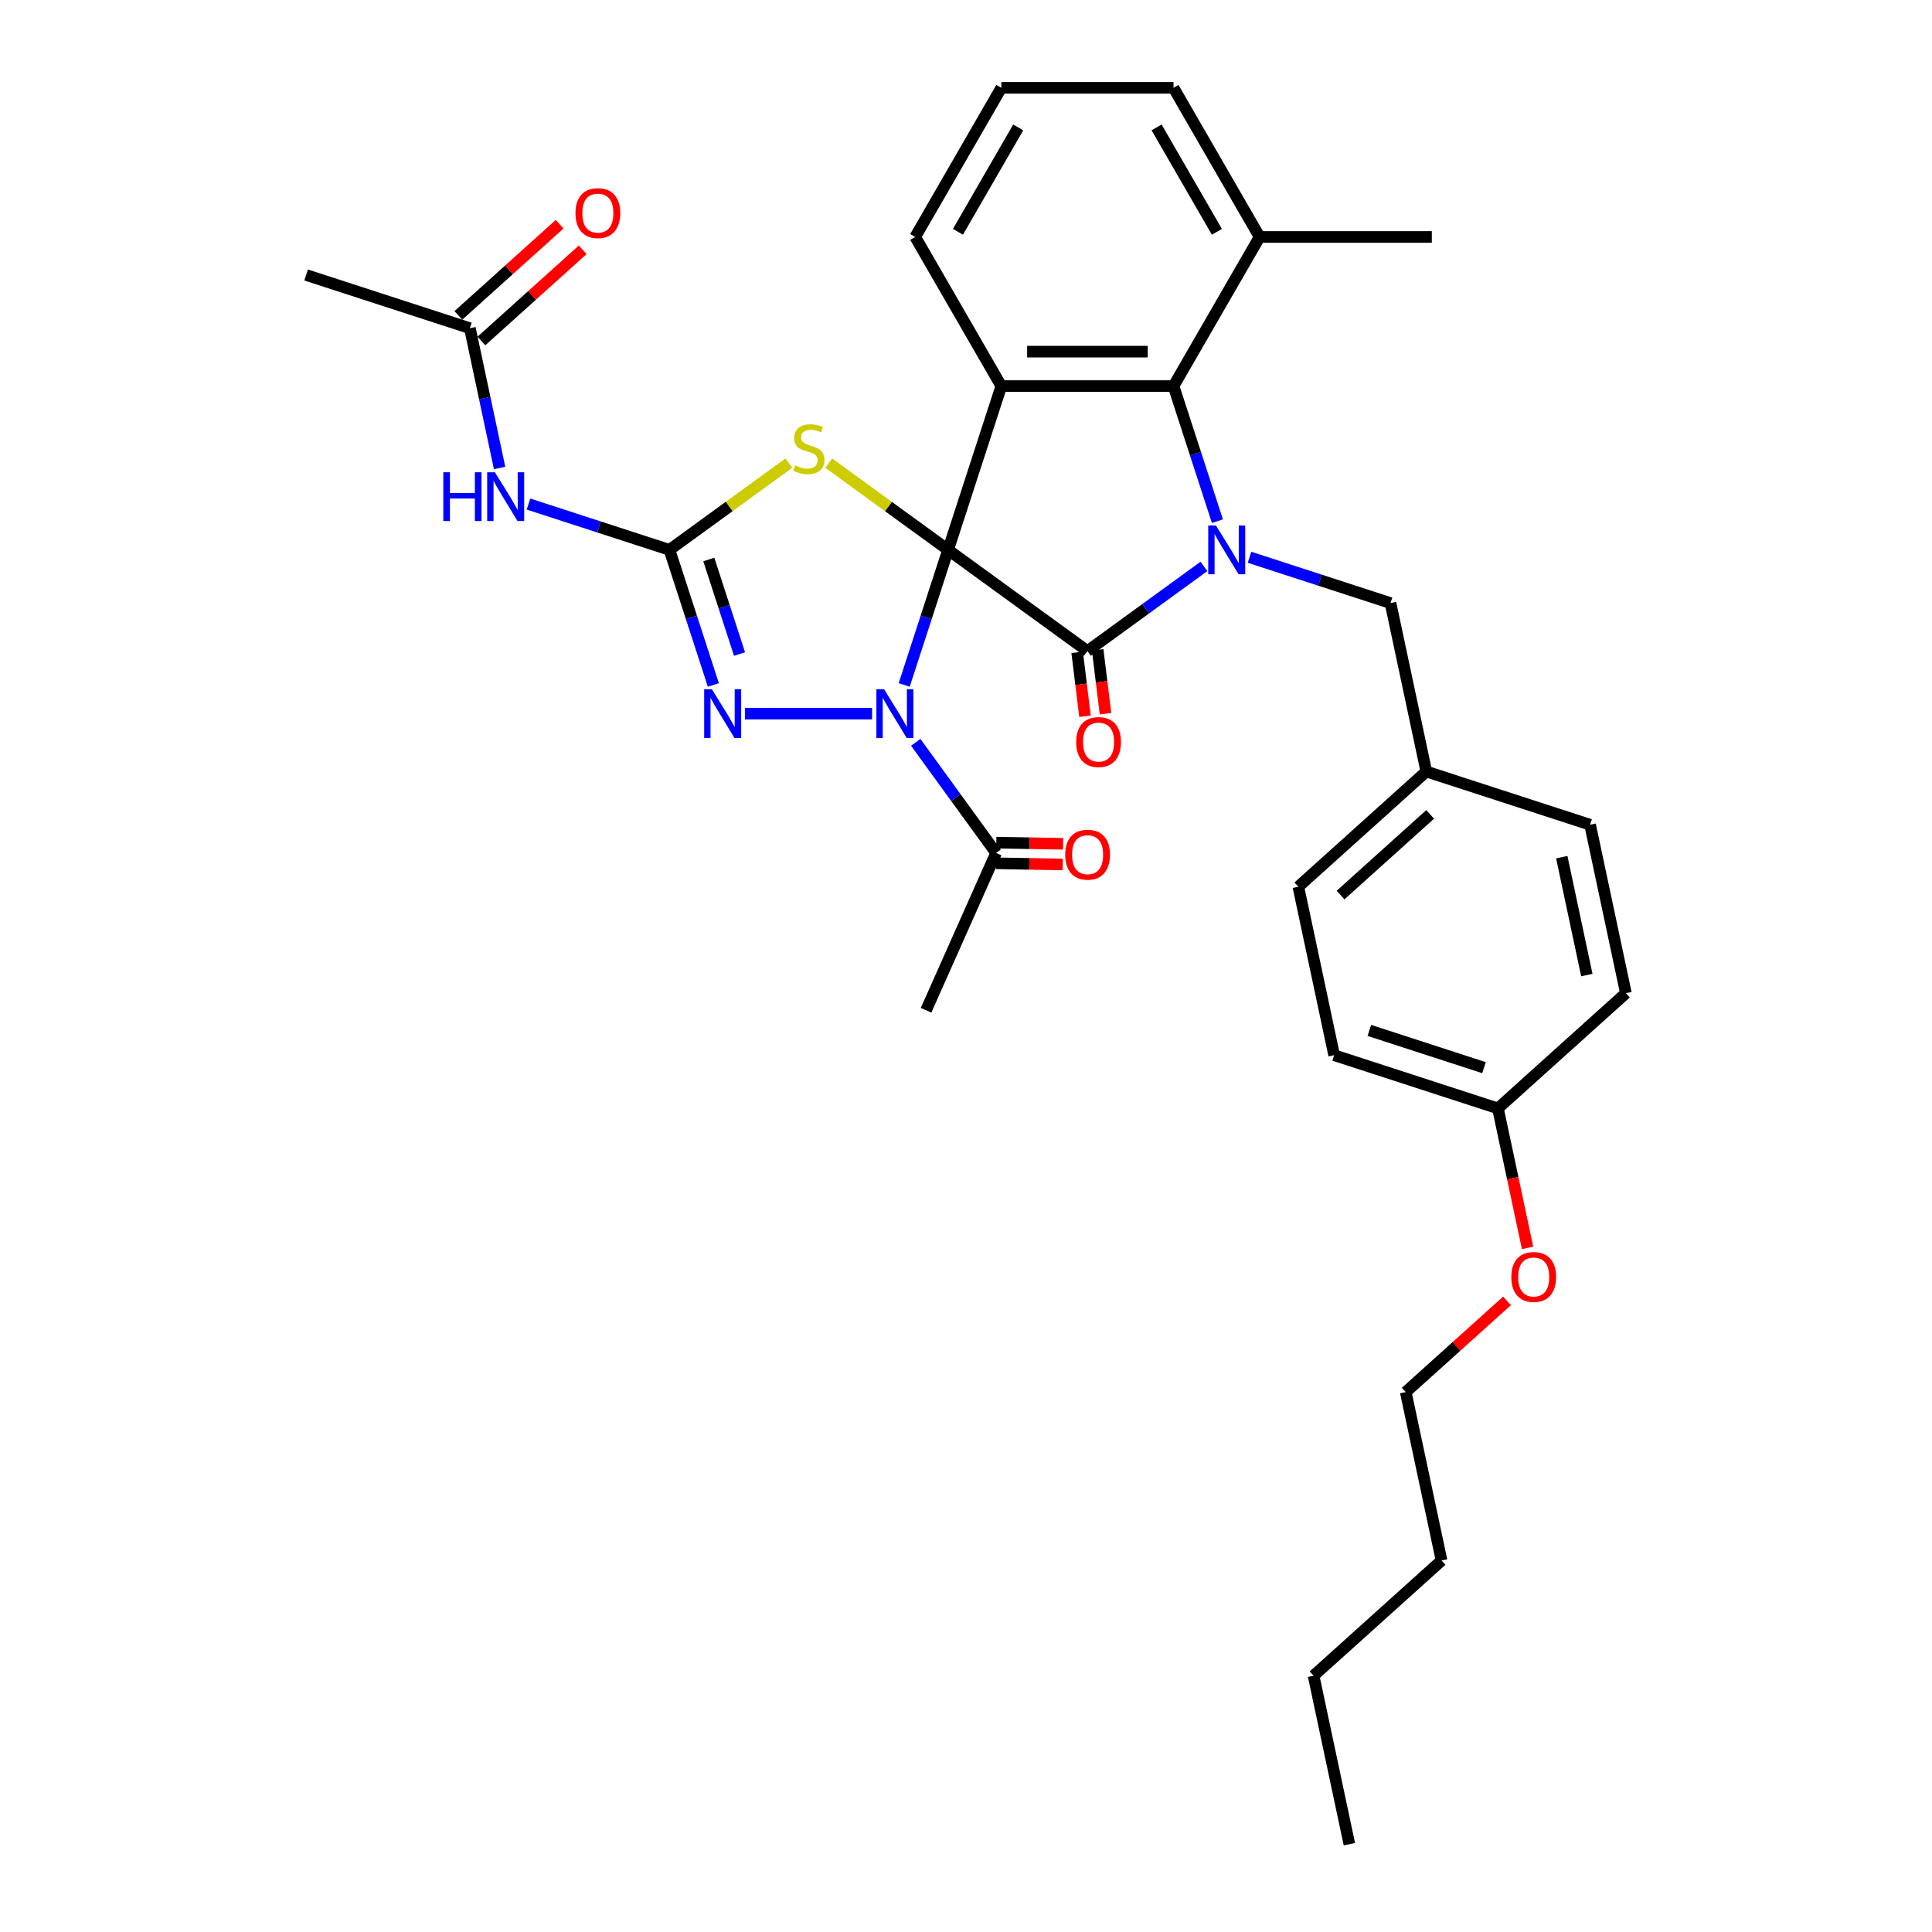 <?xml version='1.0' encoding='iso-8859-1'?>
<svg version='1.1' baseProfile='full'
              xmlns='http://www.w3.org/2000/svg'
                      xmlns:rdkit='http://www.rdkit.org/xml'
                      xmlns:xlink='http://www.w3.org/1999/xlink'
                  xml:space='preserve'
width='1000px' height='1000px' viewBox='0 0 1000 1000'>
<!-- END OF HEADER -->
<rect style='opacity:1.0;fill:#FFFFFF;stroke:none' width='1000' height='1000' x='0' y='0'> </rect>
<path class='bond-0' d='M 490.734,284.608 L 479.375,319.568' style='fill:none;fill-rule:evenodd;stroke:#000000;stroke-width:6px;stroke-linecap:butt;stroke-linejoin:miter;stroke-opacity:1' />
<path class='bond-0' d='M 479.375,319.568 L 468.015,354.529' style='fill:none;fill-rule:evenodd;stroke:#0000FF;stroke-width:6px;stroke-linecap:butt;stroke-linejoin:miter;stroke-opacity:1' />
<path class='bond-1' d='M 490.734,284.608 L 562.844,336.999' style='fill:none;fill-rule:evenodd;stroke:#000000;stroke-width:6px;stroke-linecap:butt;stroke-linejoin:miter;stroke-opacity:1' />
<path class='bond-3' d='M 490.734,284.608 L 518.278,199.837' style='fill:none;fill-rule:evenodd;stroke:#000000;stroke-width:6px;stroke-linecap:butt;stroke-linejoin:miter;stroke-opacity:1' />
<path class='bond-4' d='M 490.734,284.608 L 459.84,262.162' style='fill:none;fill-rule:evenodd;stroke:#000000;stroke-width:6px;stroke-linecap:butt;stroke-linejoin:miter;stroke-opacity:1' />
<path class='bond-4' d='M 459.84,262.162 L 428.946,239.716' style='fill:none;fill-rule:evenodd;stroke:#CCCC00;stroke-width:6px;stroke-linecap:butt;stroke-linejoin:miter;stroke-opacity:1' />
<path class='bond-6' d='M 451.389,369.378 L 385.564,369.378' style='fill:none;fill-rule:evenodd;stroke:#0000FF;stroke-width:6px;stroke-linecap:butt;stroke-linejoin:miter;stroke-opacity:1' />
<path class='bond-9' d='M 473.979,384.228 L 494.78,412.858' style='fill:none;fill-rule:evenodd;stroke:#0000FF;stroke-width:6px;stroke-linecap:butt;stroke-linejoin:miter;stroke-opacity:1' />
<path class='bond-9' d='M 494.78,412.858 L 515.582,441.488' style='fill:none;fill-rule:evenodd;stroke:#000000;stroke-width:6px;stroke-linecap:butt;stroke-linejoin:miter;stroke-opacity:1' />
<path class='bond-2' d='M 562.844,336.999 L 592.999,315.09' style='fill:none;fill-rule:evenodd;stroke:#000000;stroke-width:6px;stroke-linecap:butt;stroke-linejoin:miter;stroke-opacity:1' />
<path class='bond-2' d='M 592.999,315.09 L 623.153,293.182' style='fill:none;fill-rule:evenodd;stroke:#0000FF;stroke-width:6px;stroke-linecap:butt;stroke-linejoin:miter;stroke-opacity:1' />
<path class='bond-12' d='M 557.536,337.651 L 559.567,354.184' style='fill:none;fill-rule:evenodd;stroke:#000000;stroke-width:6px;stroke-linecap:butt;stroke-linejoin:miter;stroke-opacity:1' />
<path class='bond-12' d='M 559.567,354.184 L 561.597,370.718' style='fill:none;fill-rule:evenodd;stroke:#FF0000;stroke-width:6px;stroke-linecap:butt;stroke-linejoin:miter;stroke-opacity:1' />
<path class='bond-12' d='M 568.152,336.347 L 570.183,352.881' style='fill:none;fill-rule:evenodd;stroke:#000000;stroke-width:6px;stroke-linecap:butt;stroke-linejoin:miter;stroke-opacity:1' />
<path class='bond-12' d='M 570.183,352.881 L 572.213,369.414' style='fill:none;fill-rule:evenodd;stroke:#FF0000;stroke-width:6px;stroke-linecap:butt;stroke-linejoin:miter;stroke-opacity:1' />
<path class='bond-10' d='M 646.755,288.442 L 683.24,300.297' style='fill:none;fill-rule:evenodd;stroke:#0000FF;stroke-width:6px;stroke-linecap:butt;stroke-linejoin:miter;stroke-opacity:1' />
<path class='bond-10' d='M 683.24,300.297 L 719.725,312.151' style='fill:none;fill-rule:evenodd;stroke:#000000;stroke-width:6px;stroke-linecap:butt;stroke-linejoin:miter;stroke-opacity:1' />
<path class='bond-33' d='M 630.129,269.758 L 618.77,234.798' style='fill:none;fill-rule:evenodd;stroke:#0000FF;stroke-width:6px;stroke-linecap:butt;stroke-linejoin:miter;stroke-opacity:1' />
<path class='bond-33' d='M 618.77,234.798 L 607.411,199.837' style='fill:none;fill-rule:evenodd;stroke:#000000;stroke-width:6px;stroke-linecap:butt;stroke-linejoin:miter;stroke-opacity:1' />
<path class='bond-7' d='M 518.278,199.837 L 607.411,199.837' style='fill:none;fill-rule:evenodd;stroke:#000000;stroke-width:6px;stroke-linecap:butt;stroke-linejoin:miter;stroke-opacity:1' />
<path class='bond-7' d='M 531.648,182.011 L 594.041,182.011' style='fill:none;fill-rule:evenodd;stroke:#000000;stroke-width:6px;stroke-linecap:butt;stroke-linejoin:miter;stroke-opacity:1' />
<path class='bond-16' d='M 518.278,199.837 L 473.711,122.646' style='fill:none;fill-rule:evenodd;stroke:#000000;stroke-width:6px;stroke-linecap:butt;stroke-linejoin:miter;stroke-opacity:1' />
<path class='bond-5' d='M 408.302,239.716 L 377.408,262.162' style='fill:none;fill-rule:evenodd;stroke:#CCCC00;stroke-width:6px;stroke-linecap:butt;stroke-linejoin:miter;stroke-opacity:1' />
<path class='bond-5' d='M 377.408,262.162 L 346.514,284.608' style='fill:none;fill-rule:evenodd;stroke:#000000;stroke-width:6px;stroke-linecap:butt;stroke-linejoin:miter;stroke-opacity:1' />
<path class='bond-8' d='M 346.514,284.608 L 310.029,272.753' style='fill:none;fill-rule:evenodd;stroke:#000000;stroke-width:6px;stroke-linecap:butt;stroke-linejoin:miter;stroke-opacity:1' />
<path class='bond-8' d='M 310.029,272.753 L 273.545,260.899' style='fill:none;fill-rule:evenodd;stroke:#0000FF;stroke-width:6px;stroke-linecap:butt;stroke-linejoin:miter;stroke-opacity:1' />
<path class='bond-34' d='M 346.514,284.608 L 357.873,319.568' style='fill:none;fill-rule:evenodd;stroke:#000000;stroke-width:6px;stroke-linecap:butt;stroke-linejoin:miter;stroke-opacity:1' />
<path class='bond-34' d='M 357.873,319.568 L 369.233,354.529' style='fill:none;fill-rule:evenodd;stroke:#0000FF;stroke-width:6px;stroke-linecap:butt;stroke-linejoin:miter;stroke-opacity:1' />
<path class='bond-34' d='M 366.876,289.587 L 374.827,314.059' style='fill:none;fill-rule:evenodd;stroke:#000000;stroke-width:6px;stroke-linecap:butt;stroke-linejoin:miter;stroke-opacity:1' />
<path class='bond-34' d='M 374.827,314.059 L 382.779,338.532' style='fill:none;fill-rule:evenodd;stroke:#0000FF;stroke-width:6px;stroke-linecap:butt;stroke-linejoin:miter;stroke-opacity:1' />
<path class='bond-13' d='M 607.411,199.837 L 651.977,122.646' style='fill:none;fill-rule:evenodd;stroke:#000000;stroke-width:6px;stroke-linecap:butt;stroke-linejoin:miter;stroke-opacity:1' />
<path class='bond-11' d='M 258.587,242.215 L 250.899,206.047' style='fill:none;fill-rule:evenodd;stroke:#0000FF;stroke-width:6px;stroke-linecap:butt;stroke-linejoin:miter;stroke-opacity:1' />
<path class='bond-11' d='M 250.899,206.047 L 243.212,169.879' style='fill:none;fill-rule:evenodd;stroke:#000000;stroke-width:6px;stroke-linecap:butt;stroke-linejoin:miter;stroke-opacity:1' />
<path class='bond-14' d='M 515.488,446.835 L 532.783,447.138' style='fill:none;fill-rule:evenodd;stroke:#000000;stroke-width:6px;stroke-linecap:butt;stroke-linejoin:miter;stroke-opacity:1' />
<path class='bond-14' d='M 532.783,447.138 L 550.078,447.44' style='fill:none;fill-rule:evenodd;stroke:#FF0000;stroke-width:6px;stroke-linecap:butt;stroke-linejoin:miter;stroke-opacity:1' />
<path class='bond-14' d='M 515.675,436.141 L 532.97,436.443' style='fill:none;fill-rule:evenodd;stroke:#000000;stroke-width:6px;stroke-linecap:butt;stroke-linejoin:miter;stroke-opacity:1' />
<path class='bond-14' d='M 532.97,436.443 L 550.265,436.746' style='fill:none;fill-rule:evenodd;stroke:#FF0000;stroke-width:6px;stroke-linecap:butt;stroke-linejoin:miter;stroke-opacity:1' />
<path class='bond-23' d='M 515.582,441.488 L 479.328,522.915' style='fill:none;fill-rule:evenodd;stroke:#000000;stroke-width:6px;stroke-linecap:butt;stroke-linejoin:miter;stroke-opacity:1' />
<path class='bond-17' d='M 719.725,312.151 L 738.256,399.337' style='fill:none;fill-rule:evenodd;stroke:#000000;stroke-width:6px;stroke-linecap:butt;stroke-linejoin:miter;stroke-opacity:1' />
<path class='bond-15' d='M 249.176,176.503 L 275.387,152.902' style='fill:none;fill-rule:evenodd;stroke:#000000;stroke-width:6px;stroke-linecap:butt;stroke-linejoin:miter;stroke-opacity:1' />
<path class='bond-15' d='M 275.387,152.902 L 301.599,129.301' style='fill:none;fill-rule:evenodd;stroke:#FF0000;stroke-width:6px;stroke-linecap:butt;stroke-linejoin:miter;stroke-opacity:1' />
<path class='bond-15' d='M 237.248,163.255 L 263.459,139.654' style='fill:none;fill-rule:evenodd;stroke:#000000;stroke-width:6px;stroke-linecap:butt;stroke-linejoin:miter;stroke-opacity:1' />
<path class='bond-15' d='M 263.459,139.654 L 289.671,116.053' style='fill:none;fill-rule:evenodd;stroke:#FF0000;stroke-width:6px;stroke-linecap:butt;stroke-linejoin:miter;stroke-opacity:1' />
<path class='bond-26' d='M 243.212,169.879 L 158.441,142.335' style='fill:none;fill-rule:evenodd;stroke:#000000;stroke-width:6px;stroke-linecap:butt;stroke-linejoin:miter;stroke-opacity:1' />
<path class='bond-28' d='M 651.977,122.646 L 741.11,122.646' style='fill:none;fill-rule:evenodd;stroke:#000000;stroke-width:6px;stroke-linecap:butt;stroke-linejoin:miter;stroke-opacity:1' />
<path class='bond-35' d='M 651.977,122.646 L 607.411,45.455' style='fill:none;fill-rule:evenodd;stroke:#000000;stroke-width:6px;stroke-linecap:butt;stroke-linejoin:miter;stroke-opacity:1' />
<path class='bond-35' d='M 629.854,119.981 L 598.657,65.947' style='fill:none;fill-rule:evenodd;stroke:#000000;stroke-width:6px;stroke-linecap:butt;stroke-linejoin:miter;stroke-opacity:1' />
<path class='bond-25' d='M 473.711,122.646 L 518.278,45.455' style='fill:none;fill-rule:evenodd;stroke:#000000;stroke-width:6px;stroke-linecap:butt;stroke-linejoin:miter;stroke-opacity:1' />
<path class='bond-25' d='M 495.834,119.981 L 527.031,65.947' style='fill:none;fill-rule:evenodd;stroke:#000000;stroke-width:6px;stroke-linecap:butt;stroke-linejoin:miter;stroke-opacity:1' />
<path class='bond-19' d='M 738.256,399.337 L 823.027,426.88' style='fill:none;fill-rule:evenodd;stroke:#000000;stroke-width:6px;stroke-linecap:butt;stroke-linejoin:miter;stroke-opacity:1' />
<path class='bond-20' d='M 738.256,399.337 L 672.018,458.978' style='fill:none;fill-rule:evenodd;stroke:#000000;stroke-width:6px;stroke-linecap:butt;stroke-linejoin:miter;stroke-opacity:1' />
<path class='bond-20' d='M 740.249,421.53 L 693.882,463.28' style='fill:none;fill-rule:evenodd;stroke:#000000;stroke-width:6px;stroke-linecap:butt;stroke-linejoin:miter;stroke-opacity:1' />
<path class='bond-18' d='M 775.32,573.707 L 690.55,546.163' style='fill:none;fill-rule:evenodd;stroke:#000000;stroke-width:6px;stroke-linecap:butt;stroke-linejoin:miter;stroke-opacity:1' />
<path class='bond-18' d='M 768.113,552.621 L 708.774,533.341' style='fill:none;fill-rule:evenodd;stroke:#000000;stroke-width:6px;stroke-linecap:butt;stroke-linejoin:miter;stroke-opacity:1' />
<path class='bond-24' d='M 775.32,573.707 L 782.993,609.803' style='fill:none;fill-rule:evenodd;stroke:#000000;stroke-width:6px;stroke-linecap:butt;stroke-linejoin:miter;stroke-opacity:1' />
<path class='bond-24' d='M 782.993,609.803 L 790.665,645.9' style='fill:none;fill-rule:evenodd;stroke:#FF0000;stroke-width:6px;stroke-linecap:butt;stroke-linejoin:miter;stroke-opacity:1' />
<path class='bond-36' d='M 775.32,573.707 L 841.559,514.065' style='fill:none;fill-rule:evenodd;stroke:#000000;stroke-width:6px;stroke-linecap:butt;stroke-linejoin:miter;stroke-opacity:1' />
<path class='bond-22' d='M 823.027,426.88 L 841.559,514.065' style='fill:none;fill-rule:evenodd;stroke:#000000;stroke-width:6px;stroke-linecap:butt;stroke-linejoin:miter;stroke-opacity:1' />
<path class='bond-22' d='M 808.37,443.664 L 821.342,504.694' style='fill:none;fill-rule:evenodd;stroke:#000000;stroke-width:6px;stroke-linecap:butt;stroke-linejoin:miter;stroke-opacity:1' />
<path class='bond-21' d='M 672.018,458.978 L 690.55,546.163' style='fill:none;fill-rule:evenodd;stroke:#000000;stroke-width:6px;stroke-linecap:butt;stroke-linejoin:miter;stroke-opacity:1' />
<path class='bond-29' d='M 780.036,673.332 L 753.825,696.933' style='fill:none;fill-rule:evenodd;stroke:#FF0000;stroke-width:6px;stroke-linecap:butt;stroke-linejoin:miter;stroke-opacity:1' />
<path class='bond-29' d='M 753.825,696.933 L 727.613,720.534' style='fill:none;fill-rule:evenodd;stroke:#000000;stroke-width:6px;stroke-linecap:butt;stroke-linejoin:miter;stroke-opacity:1' />
<path class='bond-27' d='M 518.278,45.455 L 607.411,45.455' style='fill:none;fill-rule:evenodd;stroke:#000000;stroke-width:6px;stroke-linecap:butt;stroke-linejoin:miter;stroke-opacity:1' />
<path class='bond-30' d='M 727.613,720.534 L 746.145,807.719' style='fill:none;fill-rule:evenodd;stroke:#000000;stroke-width:6px;stroke-linecap:butt;stroke-linejoin:miter;stroke-opacity:1' />
<path class='bond-31' d='M 746.145,807.719 L 679.906,867.36' style='fill:none;fill-rule:evenodd;stroke:#000000;stroke-width:6px;stroke-linecap:butt;stroke-linejoin:miter;stroke-opacity:1' />
<path class='bond-32' d='M 679.906,867.36 L 698.438,954.545' style='fill:none;fill-rule:evenodd;stroke:#000000;stroke-width:6px;stroke-linecap:butt;stroke-linejoin:miter;stroke-opacity:1' />
<path  class='atom-1' d='M 457.611 356.757
L 465.882 370.127
Q 466.702 371.446, 468.022 373.835
Q 469.341 376.224, 469.412 376.366
L 469.412 356.757
L 472.763 356.757
L 472.763 381.999
L 469.305 381.999
L 460.427 367.382
Q 459.393 365.67, 458.288 363.709
Q 457.219 361.748, 456.898 361.142
L 456.898 381.999
L 453.618 381.999
L 453.618 356.757
L 457.611 356.757
' fill='#0000FF'/>
<path  class='atom-3' d='M 629.374 271.987
L 637.646 285.356
Q 638.466 286.676, 639.785 289.064
Q 641.104 291.453, 641.176 291.596
L 641.176 271.987
L 644.527 271.987
L 644.527 297.229
L 641.069 297.229
L 632.191 282.611
Q 631.157 280.9, 630.052 278.939
Q 628.982 276.978, 628.661 276.372
L 628.661 297.229
L 625.381 297.229
L 625.381 271.987
L 629.374 271.987
' fill='#0000FF'/>
<path  class='atom-5' d='M 411.493 240.88
Q 411.779 240.987, 412.955 241.487
Q 414.132 241.986, 415.415 242.307
Q 416.734 242.592, 418.018 242.592
Q 420.407 242.592, 421.797 241.451
Q 423.188 240.274, 423.188 238.242
Q 423.188 236.852, 422.475 235.996
Q 421.797 235.14, 420.728 234.677
Q 419.658 234.213, 417.875 233.679
Q 415.629 233.001, 414.274 232.359
Q 412.955 231.718, 411.993 230.363
Q 411.066 229.008, 411.066 226.726
Q 411.066 223.553, 413.205 221.592
Q 415.38 219.631, 419.658 219.631
Q 422.582 219.631, 425.897 221.022
L 425.077 223.767
Q 422.047 222.519, 419.765 222.519
Q 417.305 222.519, 415.95 223.553
Q 414.595 224.551, 414.631 226.298
Q 414.631 227.653, 415.308 228.473
Q 416.021 229.293, 417.02 229.757
Q 418.054 230.22, 419.765 230.755
Q 422.047 231.468, 423.402 232.181
Q 424.756 232.894, 425.719 234.356
Q 426.717 235.782, 426.717 238.242
Q 426.717 241.736, 424.364 243.626
Q 422.047 245.48, 418.161 245.48
Q 415.914 245.48, 414.203 244.981
Q 412.527 244.517, 410.531 243.697
L 411.493 240.88
' fill='#CCCC00'/>
<path  class='atom-7' d='M 368.478 356.757
L 376.749 370.127
Q 377.569 371.446, 378.889 373.835
Q 380.208 376.224, 380.279 376.366
L 380.279 356.757
L 383.63 356.757
L 383.63 381.999
L 380.172 381.999
L 371.294 367.382
Q 370.261 365.67, 369.155 363.709
Q 368.086 361.748, 367.765 361.142
L 367.765 381.999
L 364.485 381.999
L 364.485 356.757
L 368.478 356.757
' fill='#0000FF'/>
<path  class='atom-9' d='M 229.46 244.443
L 232.882 244.443
L 232.882 255.175
L 245.789 255.175
L 245.789 244.443
L 249.211 244.443
L 249.211 269.685
L 245.789 269.685
L 245.789 258.027
L 232.882 258.027
L 232.882 269.685
L 229.46 269.685
L 229.46 244.443
' fill='#0000FF'/>
<path  class='atom-9' d='M 256.164 244.443
L 264.435 257.813
Q 265.255 259.132, 266.575 261.521
Q 267.894 263.91, 267.965 264.052
L 267.965 244.443
L 271.316 244.443
L 271.316 269.685
L 267.858 269.685
L 258.98 255.068
Q 257.946 253.356, 256.841 251.395
Q 255.772 249.434, 255.451 248.828
L 255.451 269.685
L 252.171 269.685
L 252.171 244.443
L 256.164 244.443
' fill='#0000FF'/>
<path  class='atom-13' d='M 557.031 384.086
Q 557.031 378.025, 560.026 374.638
Q 563.021 371.251, 568.618 371.251
Q 574.216 371.251, 577.211 374.638
Q 580.206 378.025, 580.206 384.086
Q 580.206 390.218, 577.175 393.712
Q 574.144 397.17, 568.618 397.17
Q 563.056 397.17, 560.026 393.712
Q 557.031 390.254, 557.031 384.086
M 568.618 394.318
Q 572.469 394.318, 574.537 391.751
Q 576.64 389.148, 576.64 384.086
Q 576.64 379.13, 574.537 376.634
Q 572.469 374.103, 568.618 374.103
Q 564.768 374.103, 562.664 376.599
Q 560.596 379.094, 560.596 384.086
Q 560.596 389.184, 562.664 391.751
Q 564.768 394.318, 568.618 394.318
' fill='#FF0000'/>
<path  class='atom-15' d='M 551.356 442.388
Q 551.356 436.327, 554.351 432.939
Q 557.346 429.552, 562.943 429.552
Q 568.541 429.552, 571.536 432.939
Q 574.53 436.327, 574.53 442.388
Q 574.53 448.52, 571.5 452.014
Q 568.469 455.472, 562.943 455.472
Q 557.381 455.472, 554.351 452.014
Q 551.356 448.556, 551.356 442.388
M 562.943 452.62
Q 566.794 452.62, 568.862 450.053
Q 570.965 447.45, 570.965 442.388
Q 570.965 437.432, 568.862 434.936
Q 566.794 432.405, 562.943 432.405
Q 559.093 432.405, 556.989 434.9
Q 554.921 437.396, 554.921 442.388
Q 554.921 447.486, 556.989 450.053
Q 559.093 452.62, 562.943 452.62
' fill='#FF0000'/>
<path  class='atom-16' d='M 297.863 110.309
Q 297.863 104.248, 300.858 100.861
Q 303.853 97.474, 309.45 97.474
Q 315.048 97.474, 318.043 100.861
Q 321.038 104.248, 321.038 110.309
Q 321.038 116.441, 318.007 119.935
Q 314.977 123.393, 309.45 123.393
Q 303.889 123.393, 300.858 119.935
Q 297.863 116.477, 297.863 110.309
M 309.45 120.541
Q 313.301 120.541, 315.369 117.974
Q 317.472 115.371, 317.472 110.309
Q 317.472 105.353, 315.369 102.857
Q 313.301 100.326, 309.45 100.326
Q 305.6 100.326, 303.496 102.822
Q 301.428 105.317, 301.428 110.309
Q 301.428 115.407, 303.496 117.974
Q 305.6 120.541, 309.45 120.541
' fill='#FF0000'/>
<path  class='atom-25' d='M 782.265 660.963
Q 782.265 654.902, 785.259 651.515
Q 788.254 648.128, 793.852 648.128
Q 799.449 648.128, 802.444 651.515
Q 805.439 654.902, 805.439 660.963
Q 805.439 667.096, 802.409 670.59
Q 799.378 674.048, 793.852 674.048
Q 788.29 674.048, 785.259 670.59
Q 782.265 667.131, 782.265 660.963
M 793.852 671.196
Q 797.702 671.196, 799.77 668.629
Q 801.874 666.026, 801.874 660.963
Q 801.874 656.008, 799.77 653.512
Q 797.702 650.98, 793.852 650.98
Q 790.001 650.98, 787.898 653.476
Q 785.83 655.972, 785.83 660.963
Q 785.83 666.062, 787.898 668.629
Q 790.001 671.196, 793.852 671.196
' fill='#FF0000'/>
</svg>
